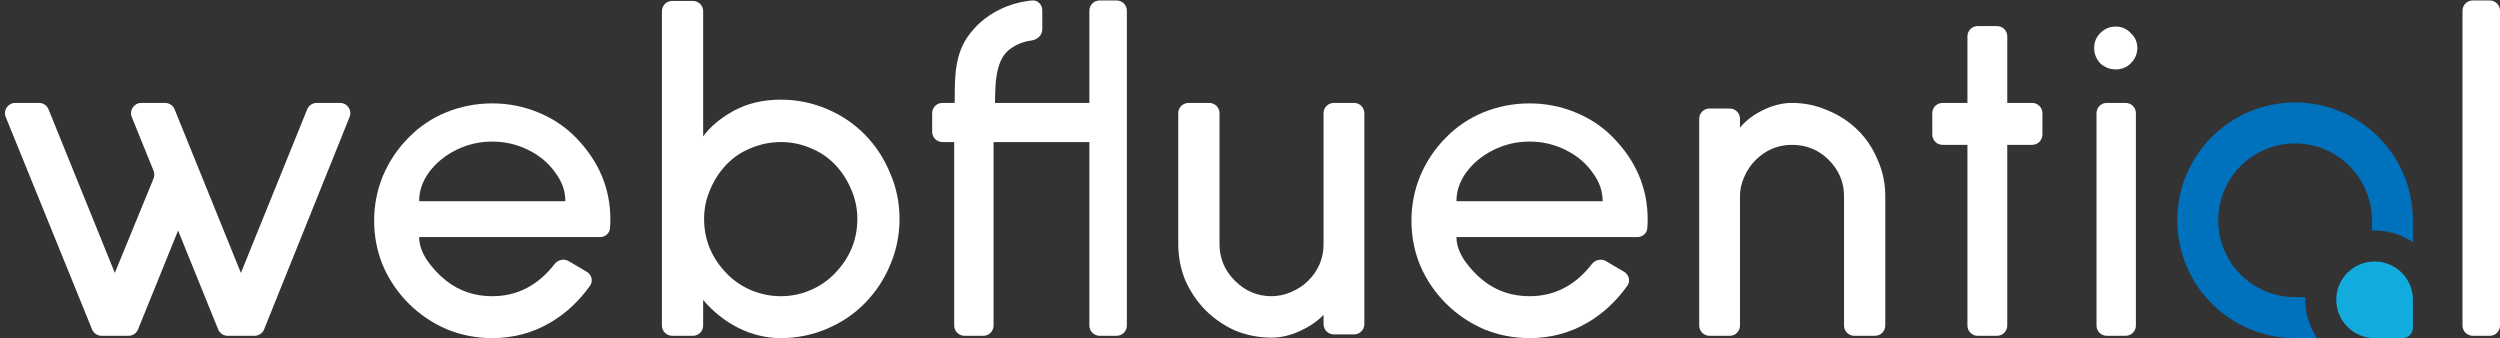 <svg width="488" height="66" viewBox="0 0 488 66" fill="none" xmlns="http://www.w3.org/2000/svg">
<rect x="0" y="0" width="488" height="66" fill="#333333" stroke="none"/>
<path d="M51.553 64.292C51.248 65.049 50.514 65.546 49.698 65.546H44.437C43.622 65.546 42.889 65.052 42.583 64.296L34.764 45L26.945 64.296C26.639 65.052 25.906 65.546 25.091 65.546H19.826C19.012 65.546 18.279 65.052 17.973 64.299L1.119 22.844C0.585 21.529 1.552 20.091 2.972 20.091H7.618C8.433 20.091 9.166 20.585 9.472 21.34L22.414 53.273L29.972 34.845C30.17 34.362 30.172 33.82 29.975 33.335L25.724 22.842C25.191 21.527 26.159 20.091 27.578 20.091H32.227C33.042 20.091 33.775 20.585 34.081 21.34L47.023 53.273L59.965 21.34C60.271 20.585 61.004 20.091 61.819 20.091H66.384C67.801 20.091 68.769 21.523 68.24 22.838L51.553 64.292Z" fill="white"/>
<path d="M81.817 46.273C81.817 47.727 82.335 49.242 83.372 50.818C84.47 52.394 85.72 53.727 87.123 54.818C89.684 56.818 92.673 57.818 96.088 57.818C100.948 57.818 105.001 55.73 108.247 51.552C108.902 50.71 110.076 50.425 110.996 50.966L114.538 53.051C115.507 53.621 115.822 54.883 115.166 55.796C113.011 58.795 110.464 61.166 107.524 62.909C104.047 64.97 100.236 66 96.088 66C92.978 66 90.02 65.424 87.214 64.273C84.409 63.061 81.939 61.394 79.804 59.273C77.669 57.151 75.992 54.697 74.772 51.909C73.614 49.121 73.034 46.182 73.034 43.091C73.034 40 73.614 37.061 74.772 34.273C75.992 31.424 77.669 28.939 79.804 26.818C81.878 24.697 84.317 23.061 87.123 21.909C89.989 20.758 92.978 20.182 96.088 20.182C99.199 20.182 102.157 20.758 104.962 21.909C107.829 23.061 110.299 24.697 112.373 26.818C116.886 31.424 119.142 36.758 119.142 42.818C119.142 43.384 119.118 43.966 119.069 44.564C118.988 45.55 118.136 46.273 117.147 46.273H81.817ZM96.088 27.636C93.588 27.636 91.24 28.182 89.044 29.273C86.848 30.364 85.08 31.818 83.738 33.636C82.457 35.394 81.817 37.273 81.817 39.273H110.36C110.36 37.273 109.689 35.394 108.347 33.636C107.066 31.818 105.328 30.364 103.133 29.273C100.937 28.182 98.589 27.636 96.088 27.636Z" fill="white"/>
<path d="M152.441 66C149.575 66 146.8 65.333 144.116 64C141.494 62.667 139.207 60.849 137.255 58.545V63.545C137.255 64.65 136.359 65.546 135.255 65.546H131.204C130.1 65.546 129.204 64.65 129.204 63.545V2.182C129.204 1.077 130.1 0.182 131.204 0.182H135.255C136.359 0.182 137.255 1.077 137.255 2.182V26.636C138.597 24.758 140.579 23.091 143.201 21.636C145.885 20.182 148.965 19.454 152.441 19.454C155.552 19.454 158.54 20.061 161.407 21.273C164.273 22.485 166.743 24.151 168.817 26.273C170.952 28.454 172.599 30.97 173.757 33.818C174.977 36.606 175.587 39.576 175.587 42.727C175.587 45.879 174.977 48.879 173.757 51.727C172.599 54.515 170.952 57 168.817 59.182C166.743 61.303 164.273 62.97 161.407 64.182C158.54 65.394 155.552 66 152.441 66ZM152.441 27.727C150.429 27.727 148.477 28.121 146.586 28.909C144.757 29.636 143.171 30.697 141.829 32.091C140.487 33.485 139.42 35.121 138.627 37C137.834 38.818 137.438 40.727 137.438 42.727C137.438 46.788 138.902 50.333 141.829 53.364C143.171 54.758 144.757 55.849 146.586 56.636C148.477 57.424 150.429 57.818 152.441 57.818C154.454 57.818 156.375 57.424 158.205 56.636C160.035 55.849 161.62 54.758 162.962 53.364C165.89 50.333 167.353 46.788 167.353 42.727C167.353 40.727 166.957 38.818 166.164 37C165.371 35.121 164.304 33.485 162.962 32.091C161.62 30.697 160.035 29.636 158.205 28.909C156.375 28.121 154.454 27.727 152.441 27.727Z" fill="white"/>
<path d="M193.943 27.727V63.545C193.943 64.65 193.047 65.546 191.943 65.546H188.258C187.153 65.546 186.258 64.65 186.258 63.545V27.727H183.958C182.853 27.727 181.958 26.832 181.958 25.727V22.091C181.958 20.986 182.853 20.091 183.958 20.091H186.349C186.471 17.182 185.909 11.5 188.819 7.273C190.405 4.97 192.479 3.182 195.04 1.909C197.033 0.919 199.172 0.314 201.46 0.094C202.559 -0.011 203.457 0.895 203.457 2V5.721C203.457 6.863 202.496 7.749 201.364 7.899C199.694 8.121 198.226 8.73 196.962 9.727C193.943 12.107 194.339 17.909 194.217 20.091H214.498C215.603 20.091 216.498 20.986 216.498 22.091V25.727C216.498 26.832 215.603 27.727 214.498 27.727H193.943Z" fill="white"/>
<path d="M214.645 65.546C213.54 65.546 212.645 64.65 212.645 63.545V2.091C212.645 0.986 213.54 0.091 214.645 0.091H217.964C219.068 0.091 219.964 0.986 219.964 2.091V63.545C219.964 64.65 219.068 65.546 217.964 65.546H214.645Z" fill="white"/>
<path d="M260.358 65.273C259.254 65.273 258.358 64.377 258.358 63.273V61.455C257.139 62.727 255.583 63.788 253.693 64.636C251.863 65.485 250.033 65.909 248.204 65.909C245.764 65.909 243.416 65.454 241.159 64.546C238.964 63.576 237.012 62.242 235.304 60.545C233.658 58.849 232.346 56.909 231.37 54.727C230.456 52.485 229.998 50.121 229.998 47.636V22.091C229.998 20.986 230.894 20.091 231.998 20.091H236.049C237.153 20.091 238.049 20.986 238.049 22.091V47.636C238.049 50.424 239.055 52.818 241.068 54.818C243.081 56.818 245.459 57.818 248.204 57.818C249.484 57.818 250.765 57.545 252.046 57C253.327 56.455 254.425 55.727 255.339 54.818C257.352 52.818 258.358 50.424 258.358 47.636V22.091C258.358 20.986 259.254 20.091 260.358 20.091H264.318C265.422 20.091 266.318 20.986 266.318 22.091V63.273C266.318 64.377 265.422 65.273 264.318 65.273H260.358Z" fill="white"/>
<path d="M284.298 46.273C284.298 47.727 284.816 49.242 285.853 50.818C286.951 52.394 288.201 53.727 289.604 54.818C292.166 56.818 295.154 57.818 298.57 57.818C303.429 57.818 307.482 55.73 310.728 51.552C311.383 50.71 312.558 50.425 313.477 50.966L317.02 53.051C317.989 53.621 318.303 54.883 317.647 55.796C315.493 58.795 312.945 61.166 310.005 62.909C306.529 64.97 302.717 66 298.57 66C295.459 66 292.501 65.424 289.696 64.273C286.89 63.061 284.42 61.394 282.285 59.273C280.151 57.151 278.473 54.697 277.254 51.909C276.095 49.121 275.515 46.182 275.515 43.091C275.515 40 276.095 37.061 277.254 34.273C278.473 31.424 280.151 28.939 282.285 26.818C284.359 24.697 286.799 23.061 289.604 21.909C292.471 20.758 295.459 20.182 298.57 20.182C301.68 20.182 304.638 20.758 307.444 21.909C310.31 23.061 312.78 24.697 314.854 26.818C319.367 31.424 321.624 36.758 321.624 42.818C321.624 43.384 321.599 43.966 321.55 44.564C321.469 45.55 320.618 46.273 319.629 46.273H284.298ZM298.57 27.636C296.069 27.636 293.721 28.182 291.525 29.273C289.33 30.364 287.561 31.818 286.219 33.636C284.938 35.394 284.298 37.273 284.298 39.273H312.841C312.841 37.273 312.17 35.394 310.829 33.636C309.548 31.818 307.81 30.364 305.614 29.273C303.418 28.182 301.07 27.636 298.57 27.636Z" fill="white"/>
<path d="M361.954 65.546C360.85 65.546 359.954 64.65 359.954 63.545V38.273C359.954 35.545 358.948 33.182 356.935 31.182C354.984 29.242 352.605 28.273 349.8 28.273C347.055 28.273 344.676 29.273 342.664 31.273C341.749 32.182 341.017 33.273 340.468 34.545C339.919 35.758 339.645 37 339.645 38.273V63.545C339.645 64.65 338.749 65.546 337.645 65.546H333.686C332.581 65.546 331.686 64.65 331.686 63.545V23.182C331.686 22.077 332.581 21.182 333.686 21.182H337.645C338.749 21.182 339.645 22.077 339.645 23.182V24.909C340.804 23.515 342.328 22.364 344.219 21.454C346.11 20.546 347.97 20.091 349.8 20.091C352.239 20.091 354.557 20.576 356.752 21.546C359.009 22.454 360.991 23.758 362.699 25.454C364.346 27.091 365.626 29.03 366.541 31.273C367.517 33.455 368.005 35.788 368.005 38.273V63.545C368.005 64.65 367.11 65.546 366.005 65.546H361.954Z" fill="white"/>
<path d="M391.819 28.273V63.545C391.819 64.65 390.923 65.546 389.819 65.546H386.043C384.938 65.546 384.043 64.65 384.043 63.545V28.273H379.181C378.077 28.273 377.181 27.377 377.181 26.273V22.091C377.181 20.986 378.077 20.091 379.181 20.091H384.043V7.091C384.043 5.986 384.938 5.091 386.043 5.091H389.819C390.923 5.091 391.819 5.986 391.819 7.091V20.091H396.68C397.785 20.091 398.68 20.986 398.68 22.091V26.273C398.68 27.377 397.785 28.273 396.68 28.273H391.819Z" fill="white"/>
<path d="M412.991 13.546C411.832 13.546 410.826 13.152 409.972 12.364C409.179 11.515 408.783 10.515 408.783 9.364C408.783 8.212 409.179 7.242 409.972 6.455C410.826 5.606 411.832 5.182 412.991 5.182C414.15 5.182 415.126 5.606 415.919 6.455C416.773 7.242 417.2 8.212 417.2 9.364C417.2 10.515 416.773 11.515 415.919 12.364C415.126 13.152 414.15 13.546 412.991 13.546ZM411.24 65.546C410.136 65.546 409.24 64.65 409.24 63.545V22.091C409.24 20.986 410.136 20.091 411.24 20.091H414.925C416.03 20.091 416.925 20.986 416.925 22.091V63.545C416.925 64.65 416.03 65.546 414.925 65.546H411.24Z" fill="white"/>
<path d="M482.681 65.546C481.577 65.546 480.681 64.65 480.681 63.545V2.091C480.681 0.986 481.577 0.091 482.681 0.091H486C487.105 0.091 488 0.986 488 2.091V63.545C488 64.65 487.105 65.546 486 65.546H482.681Z" fill="white"/>
<path fill-rule="evenodd" clip-rule="evenodd" d="M425 43C425 30.297 435.297 20 448 20C460.703 20 471 30.297 471 43V47.273C468.855 45.837 466.275 45 463.5 45C463.333 45 463.166 45.003 463 45.009V43C463 34.716 456.284 28 448 28C439.716 28 433 34.716 433 43C433 51.284 439.716 58 448 58H450.009C450.003 58.166 450 58.333 450 58.5C450 61.275 450.837 63.855 452.273 66H448C435.297 66 425 55.703 425 43Z" fill="#0071BC"/>
<path fill-rule="evenodd" clip-rule="evenodd" d="M471 58.52C471 54.389 467.651 51.04 463.52 51.04C459.389 51.04 456.04 54.389 456.04 58.52C456.04 62.651 459.389 66 463.52 66H469.005C470.107 66 471 65.107 471 64.005V58.52Z" fill="#12ABDE"/>
</svg>
